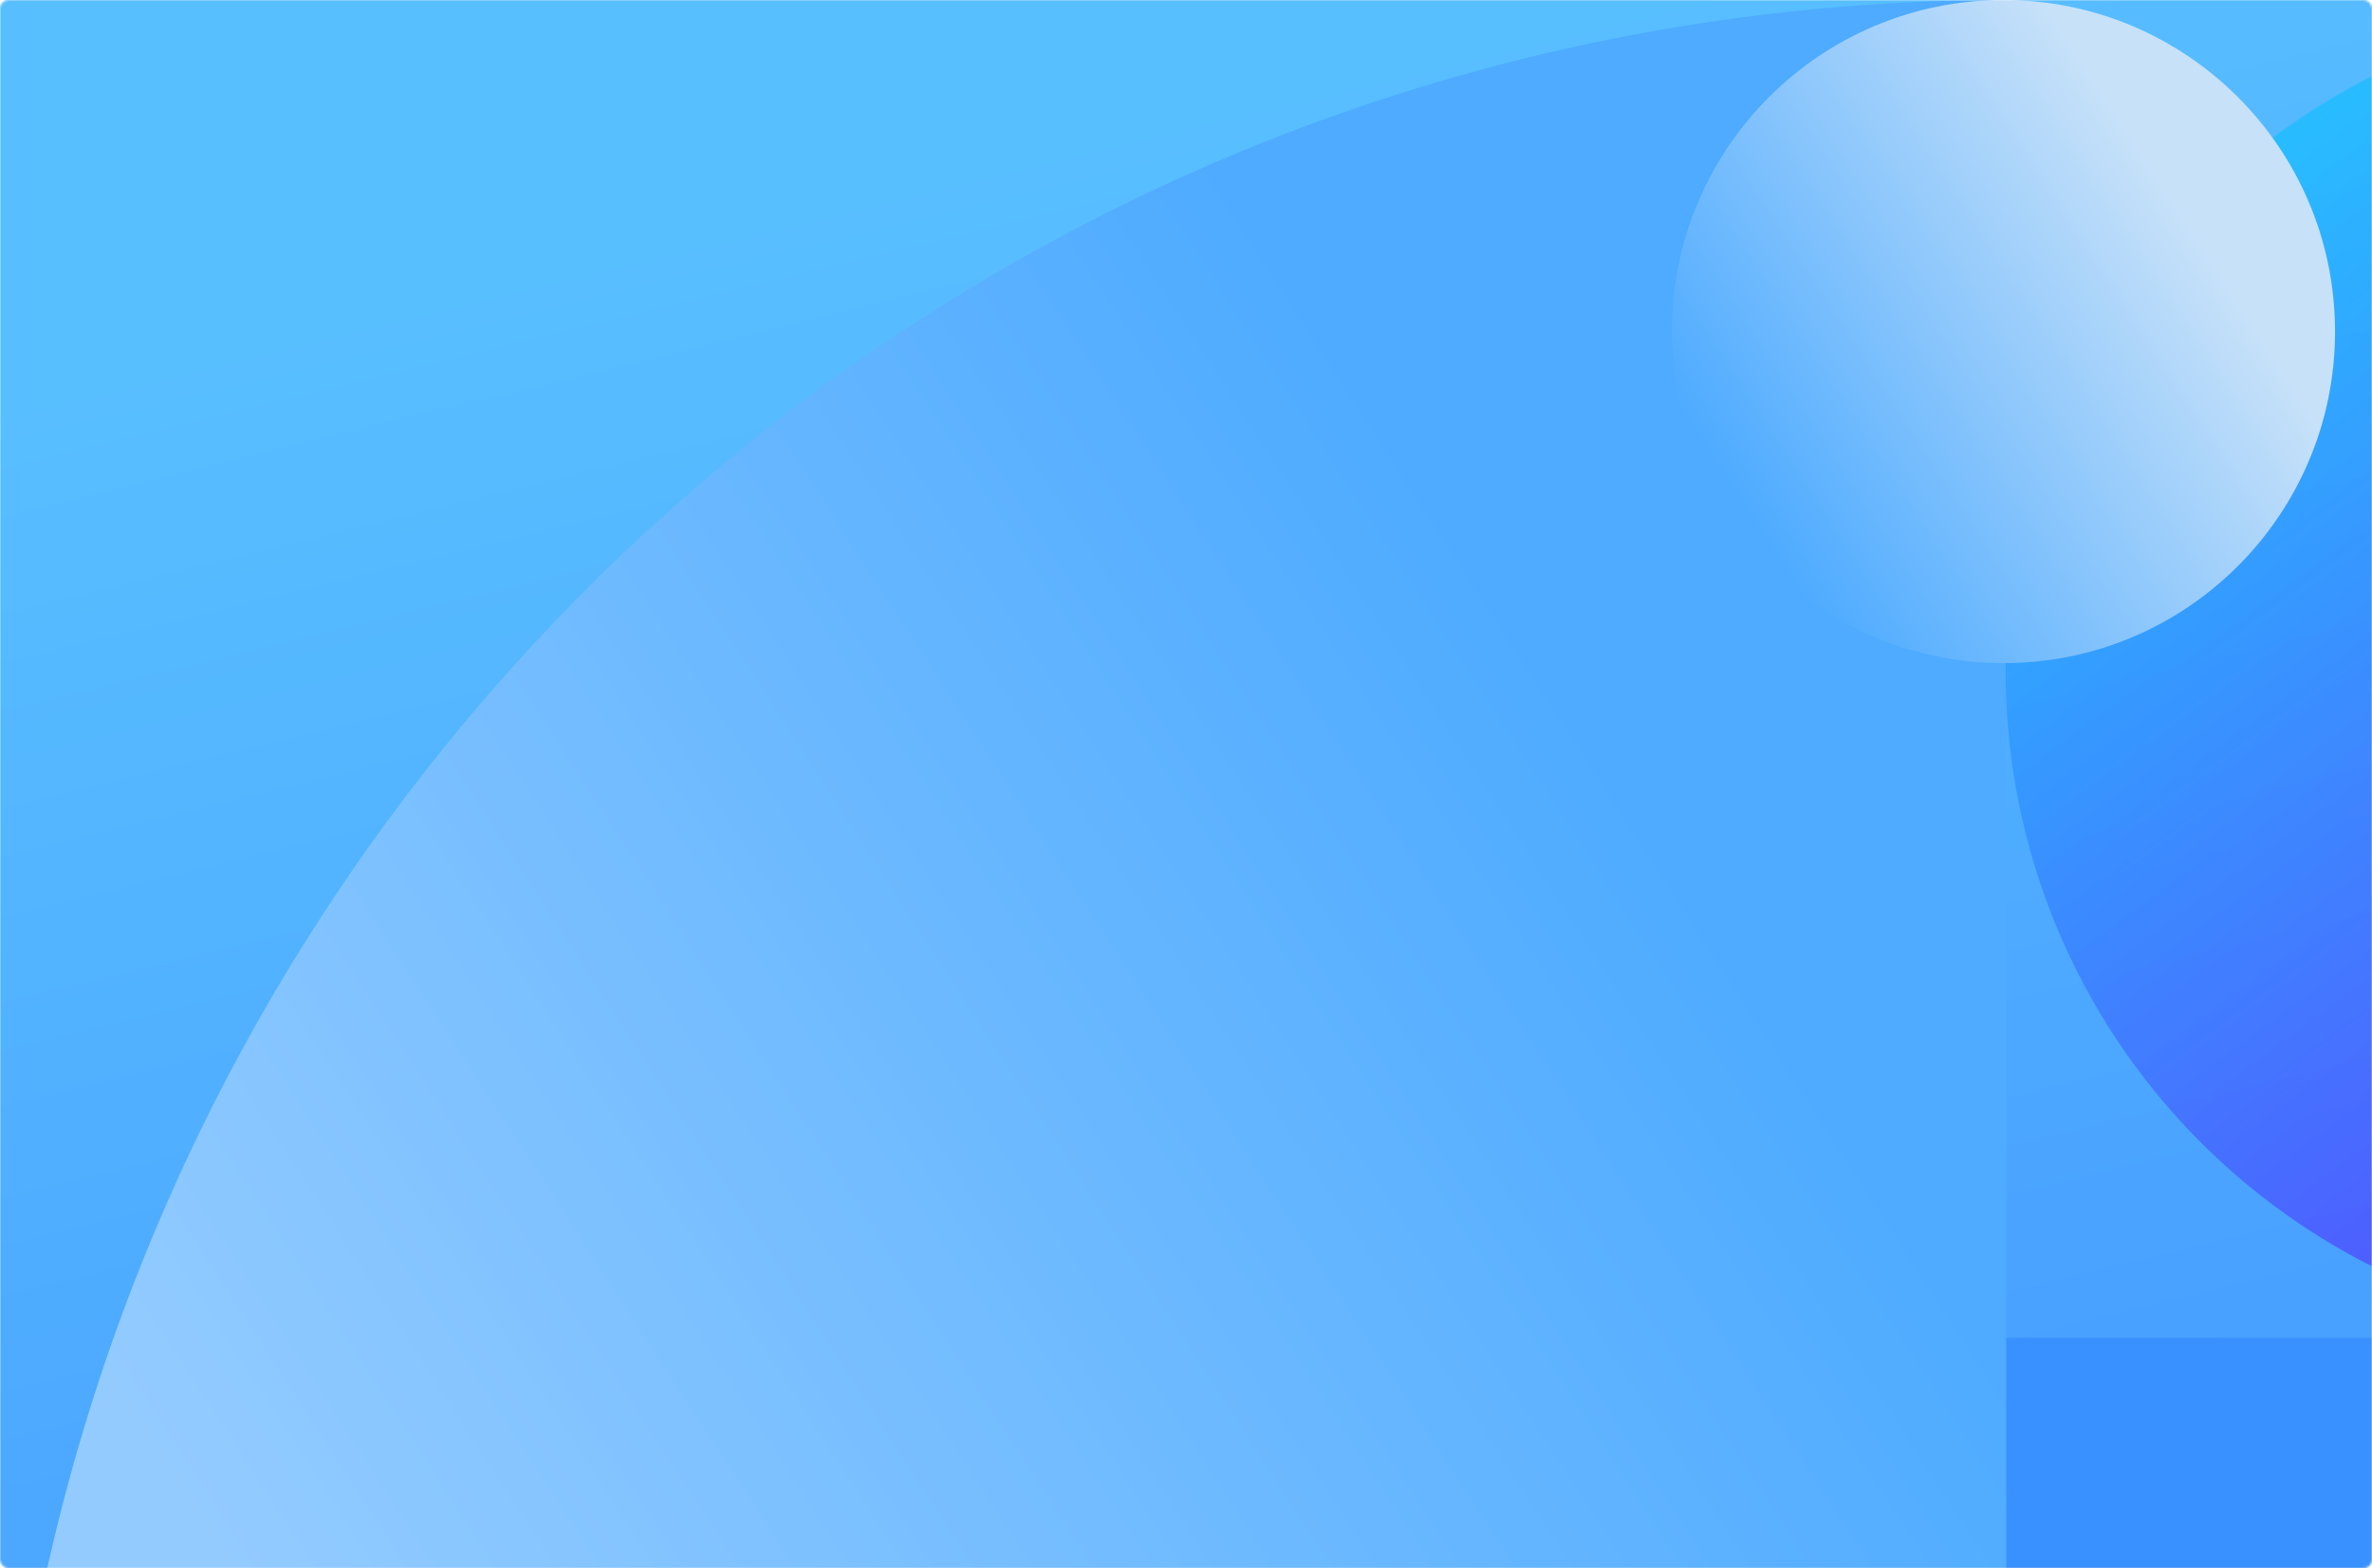 <svg xmlns="http://www.w3.org/2000/svg" xmlns:xlink="http://www.w3.org/1999/xlink" width="1116" height="738" viewBox="0 0 1116 738">
    <defs>
        <rect id="a" width="1116" height="738" rx="4"/>
        <linearGradient id="e" x1="50%" y1="0%" y2="100%">
            <stop offset="0%" stop-color="#58BFFF"/>
            <stop offset="100%" stop-color="#4396FF"/>
        </linearGradient>
        <path id="c" d="M0 0h1571v742H0z"/>
        <filter id="d" width="100.7%" height="101.5%" x="-.3%" y="-.5%" filterUnits="objectBoundingBox">
            <feOffset dx="1" dy="2" in="SourceAlpha" result="shadowOffsetOuter1"/>
            <feGaussianBlur in="shadowOffsetOuter1" result="shadowBlurOuter1" stdDeviation="1.5"/>
            <feColorMatrix in="shadowBlurOuter1" values="0 0 0 0 0 0 0 0 0 0 0 0 0 0 0 0 0 0 0.097 0"/>
        </filter>
        <linearGradient id="g" x1="84.649%" x2="17.5%" y1="43.794%" y2="87.361%">
            <stop offset="0%" stop-color="#4EABFF"/>
            <stop offset="100%" stop-color="#93CBFF"/>
        </linearGradient>
        <linearGradient id="h" x1="68.955%" x2="5.617%" y1="33.265%" y2="79.809%">
            <stop offset="0%" stop-color="#5238FF"/>
            <stop offset="100%" stop-color="#0EC4FF"/>
        </linearGradient>
        <linearGradient id="i" x1="17.5%" x2="84.649%" y1="87.361%" y2="43.794%">
            <stop offset="0%" stop-color="#4EABFF"/>
            <stop offset="100%" stop-color="#C7E1F9"/>
        </linearGradient>
    </defs>
    <g fill="none" fill-rule="evenodd">
        <mask id="b" fill="#fff">
            <use xlink:href="#a"/>
        </mask>
        <use fill="#FFF" xlink:href="#a"/>
        <g mask="url(#b)">
            <mask id="f" fill="#fff">
                <use xlink:href="#c"/>
            </mask>
            <use fill="#000" filter="url(#d)" xlink:href="#c"/>
            <use fill="url(#e)" xlink:href="#c"/>
            <path fill="#3991FF" d="M942.6 629.609H1571v156.038H942.6z" mask="url(#f)"/>
            <g fill="url(#g)" mask="url(#f)">
                <path d="M-.536 952.597a965.418 965.418 0 0 1-.028-7.277C-.564 423.455 422.234.358 943.918 0v952.597H-.536z"/>
            </g>
            <g fill="url(#h)" opacity=".659" transform="rotate(-180 785.5 314.804)">
                <ellipse cx="313.655" cy="313.713" rx="313.655" ry="313.713" transform="rotate(-90 313.655 313.713)"/>
            </g>
            <ellipse cx="942.6" cy="156.038" fill="url(#i)" rx="156.009" ry="156.038"/>
        </g>
    </g>
</svg>
